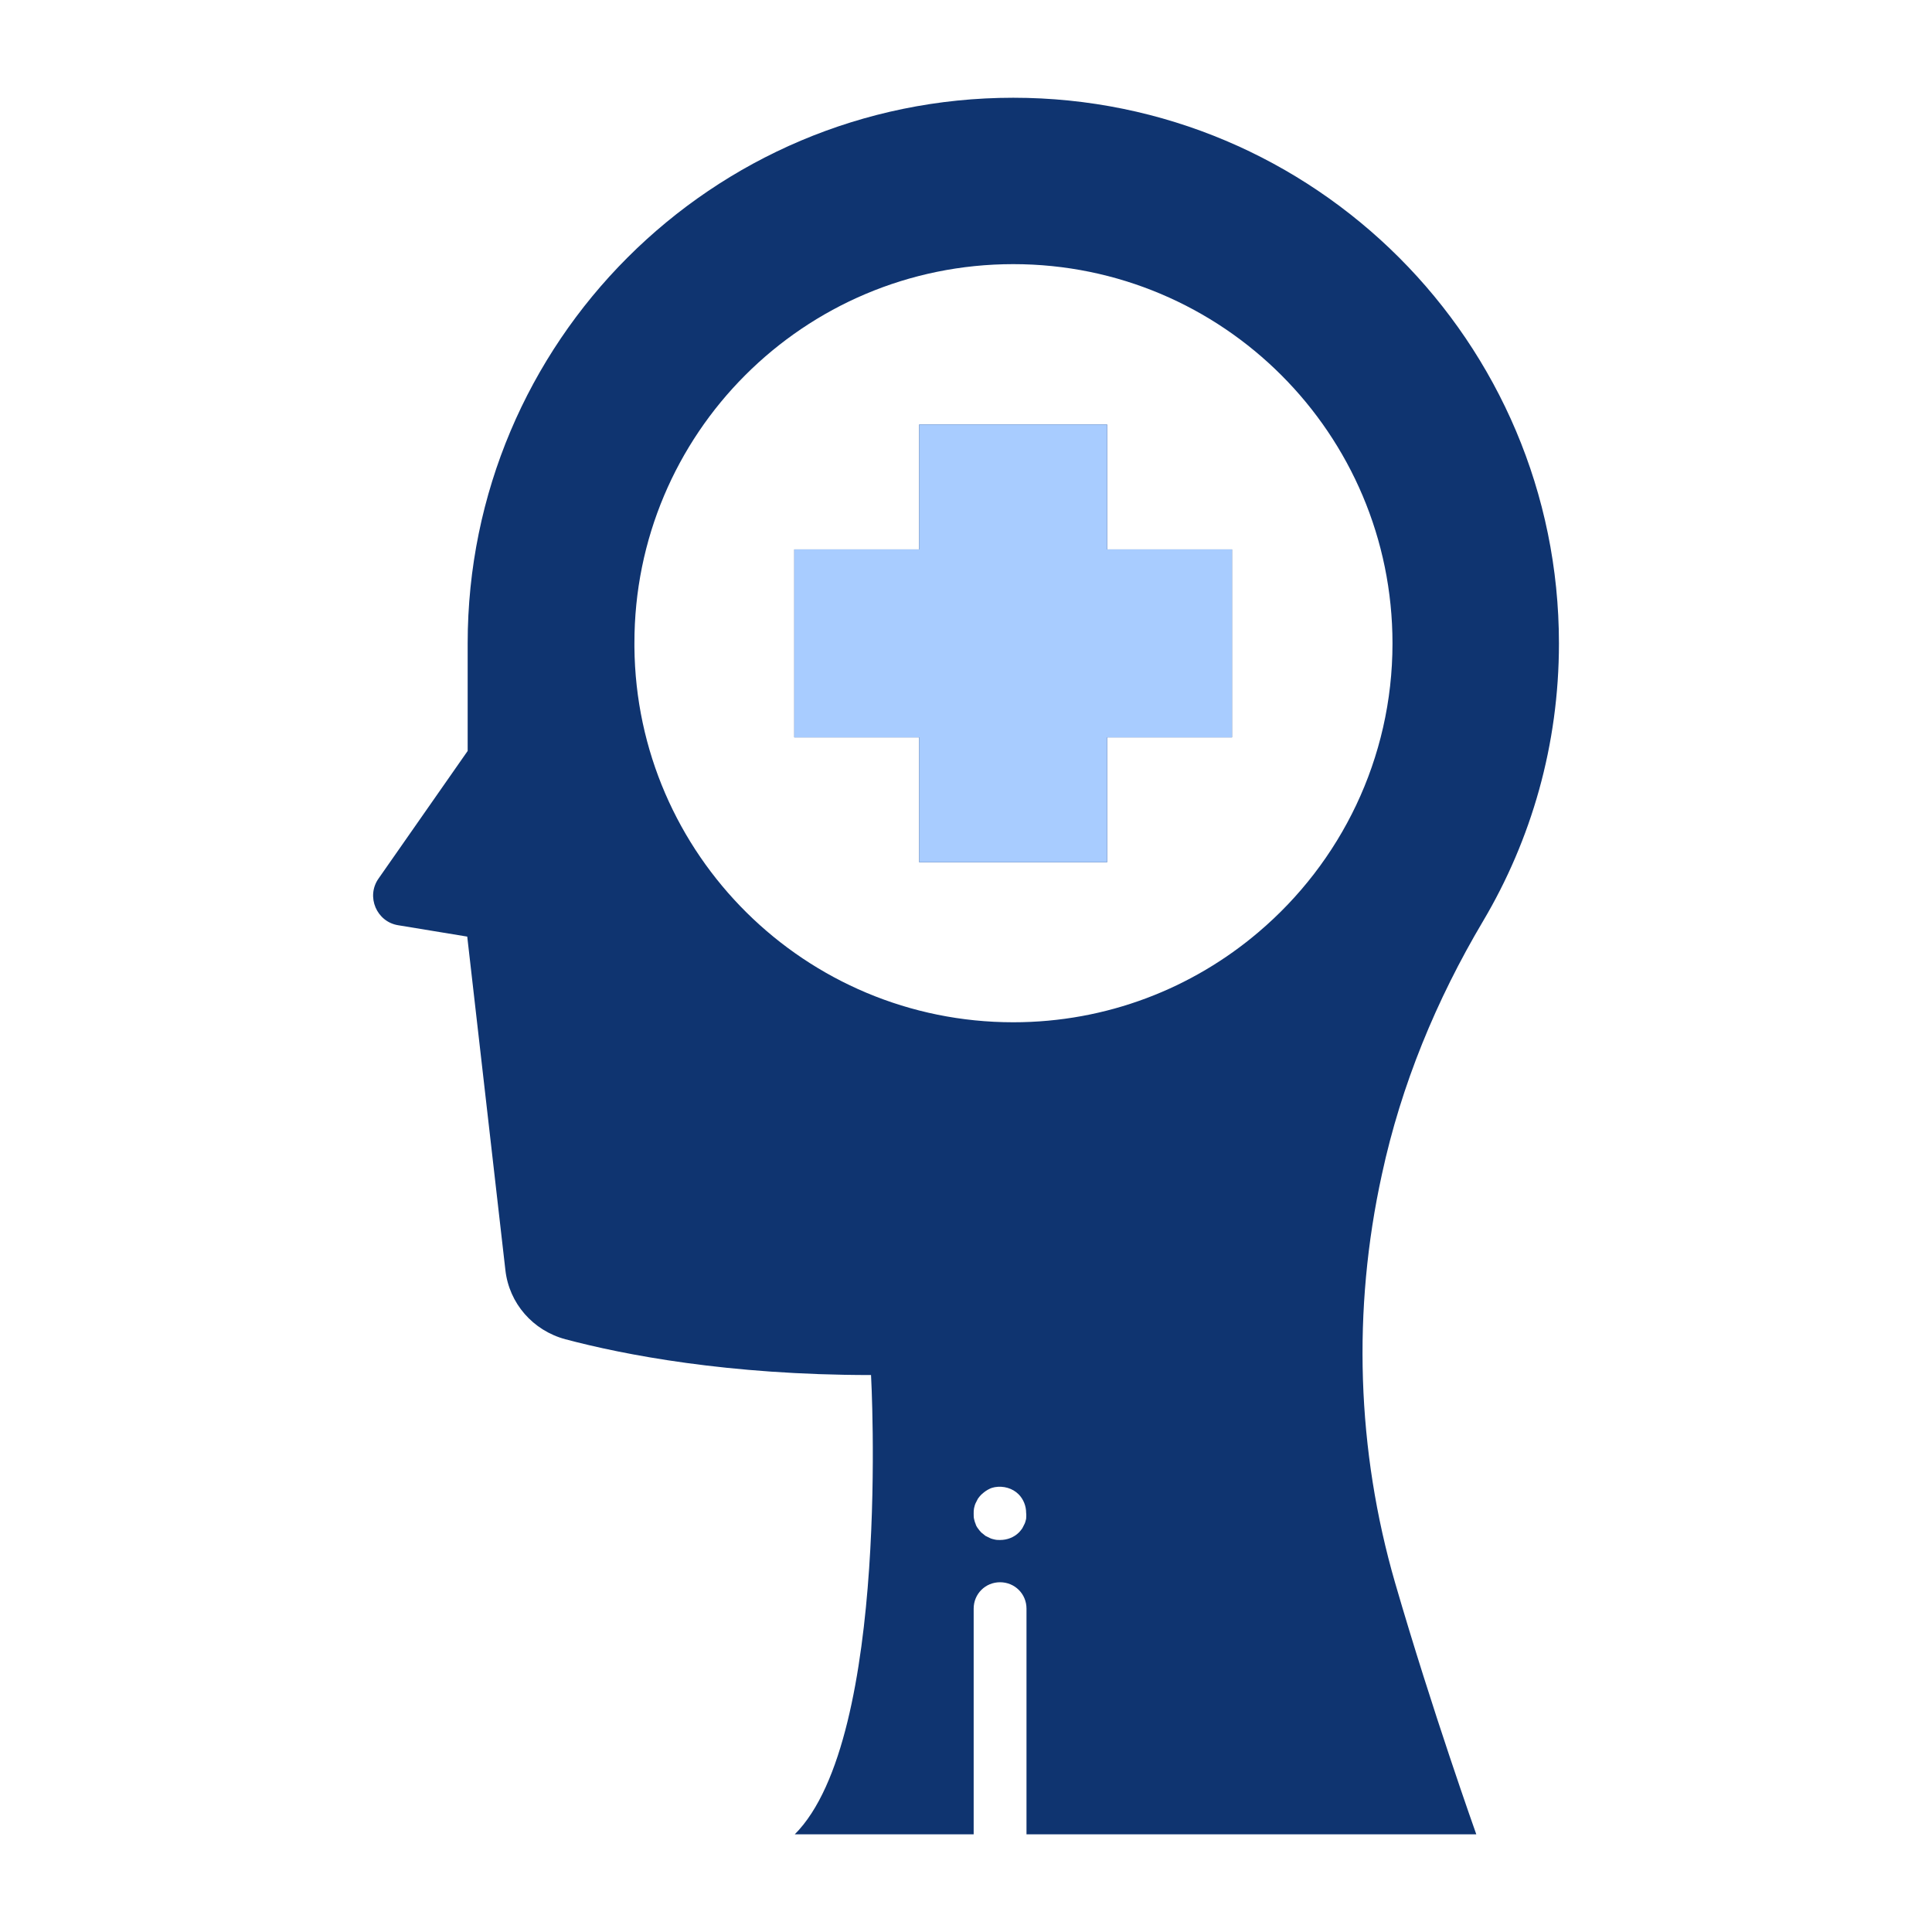     <svg viewBox="0 0 32 32" fill="none" xmlns="http://www.w3.org/2000/svg">
        <path d="M20.406 9.1V12.213H18.337V14.281H15.225V12.213H13.156V9.1H15.225V7.031H18.337V9.1H20.406Z" fill="#0F3470" />
        <path d="M20.406 9.1V12.213H18.337V14.281H15.225V12.213H13.156V9.1H15.225V7.031H18.337V9.1H20.406Z" fill="#A8CCFF" />
        <path d="M24.564 15.257C25.364 13.907 25.821 12.338 25.821 10.657C25.821 5.663 21.771 1.619 16.783 1.619C11.789 1.619 7.746 5.669 7.746 10.657C7.746 10.675 7.746 10.7 7.746 10.719V12.438L6.271 14.55C6.058 14.85 6.239 15.269 6.596 15.325L7.739 15.513L8.371 21.038C8.433 21.588 8.827 22.038 9.364 22.182C10.327 22.438 12.052 22.775 14.427 22.775C14.427 22.775 14.764 28.782 13.164 30.382H16.127V26.644C16.127 26.4 16.321 26.207 16.564 26.207C16.808 26.207 17.002 26.4 17.002 26.644V30.382H24.452C24.452 30.382 23.721 28.332 23.108 26.219C22.471 24.019 22.396 21.694 22.889 19.45C23.208 17.969 23.789 16.563 24.564 15.257ZM16.996 25.157C16.989 25.182 16.983 25.213 16.971 25.238C16.958 25.263 16.946 25.288 16.933 25.313C16.914 25.338 16.902 25.357 16.877 25.382C16.796 25.463 16.683 25.507 16.564 25.507C16.533 25.507 16.508 25.507 16.477 25.5C16.452 25.494 16.421 25.488 16.396 25.475C16.371 25.463 16.346 25.45 16.321 25.438C16.296 25.419 16.277 25.4 16.252 25.382C16.233 25.363 16.214 25.338 16.196 25.313C16.177 25.288 16.164 25.263 16.158 25.238C16.146 25.213 16.139 25.182 16.133 25.157C16.127 25.132 16.127 25.1 16.127 25.069C16.127 25.038 16.127 25.013 16.133 24.982C16.139 24.957 16.146 24.925 16.158 24.9C16.171 24.875 16.183 24.85 16.196 24.825C16.214 24.8 16.227 24.782 16.252 24.757C16.271 24.738 16.296 24.719 16.321 24.7C16.346 24.682 16.371 24.669 16.396 24.657C16.421 24.644 16.452 24.638 16.477 24.632C16.621 24.607 16.771 24.65 16.871 24.75C16.952 24.832 16.996 24.944 16.996 25.057C17.002 25.1 16.996 25.132 16.996 25.157ZM20.846 15.438C19.752 16.369 18.333 16.932 16.783 16.932C13.339 16.932 10.539 14.157 10.508 10.719C10.508 10.7 10.508 10.675 10.508 10.657C10.502 7.188 13.314 4.375 16.783 4.375C20.252 4.375 23.064 7.188 23.064 10.657C23.064 12.569 22.202 14.288 20.846 15.438Z" fill="#0F3470" />
    </svg>